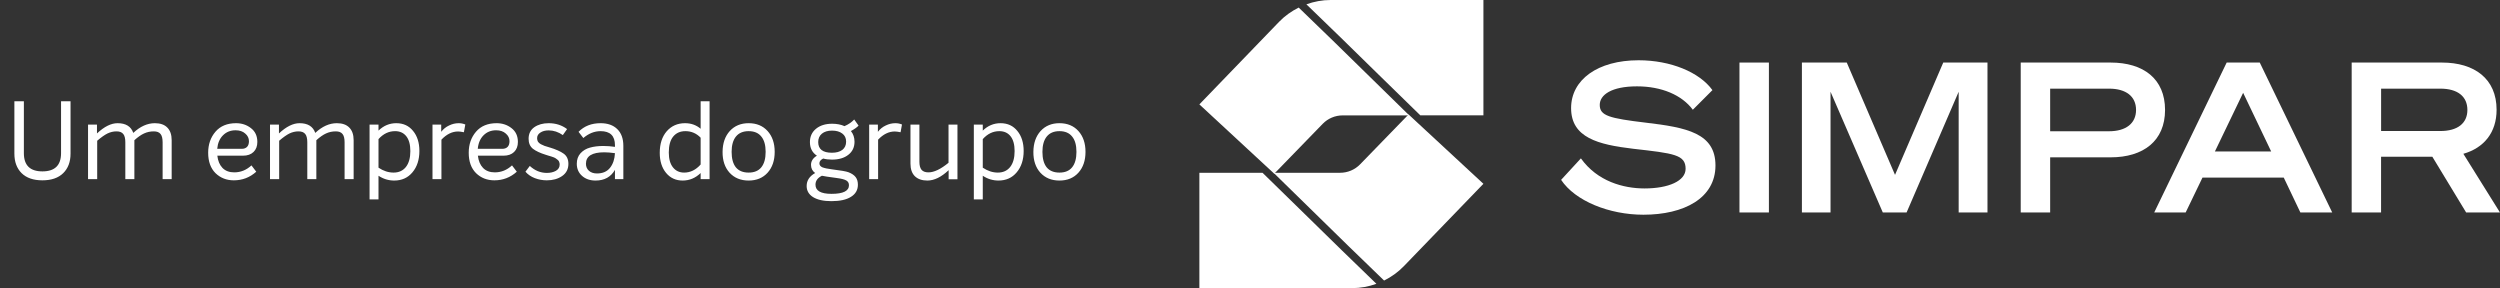 <svg xmlns="http://www.w3.org/2000/svg" width="321" height="37" viewBox="0 0 321 37" fill="none"><rect x="0" y="0" width="321" height="37" fill="#333333" stroke="none"/><g clip-path="url(#clip0_138_3365)"><path d="M202.99 20.337C205.099 23.287 208.44 24.196 211.162 24.196C214.243 24.196 216.432 23.232 216.432 21.675C216.432 19.853 214.916 19.693 209.721 19.104C205.199 18.57 201.729 17.681 201.729 13.878C201.729 10.233 205.149 7.738 210.394 7.738C214.507 7.738 218.207 9.265 219.877 11.571L217.359 14.092C215.948 12.19 213.326 11.087 210.19 11.087C206.899 11.087 205.408 12.185 205.408 13.473C205.408 14.866 206.64 15.191 211.321 15.75C216.566 16.369 220.266 17.092 220.266 21.246C220.266 25.454 216.227 27.57 211.012 27.57C206.615 27.57 202.247 25.803 200.447 23.093L202.99 20.332V20.337Z" fill="white"></path><path d="M227.127 8.032H223.348V27.281H227.127V8.032Z" fill="white"></path><path d="M241.751 27.281L235.04 11.781V27.281H231.365V8.032H237.124L243.321 22.454L249.514 8.032H255.192V27.281H251.493V11.781L244.807 27.281H241.751Z" fill="white"></path><path d="M263.24 27.281H259.461V8.032H271.003C275.221 8.032 277.993 10.124 277.993 14.117C277.993 18.086 275.216 20.202 271.003 20.202H263.24V27.281ZM270.799 16.853C272.982 16.853 274.269 15.834 274.269 14.117C274.269 12.375 272.982 11.382 270.799 11.382H263.24V16.853H270.799Z" fill="white"></path><path d="M290.153 8.032L299.457 27.281H295.368L293.234 22.803H282.799L280.64 27.281H276.602L285.905 8.032H290.148H290.153ZM284.394 19.448H291.619L288.019 11.916L284.394 19.448Z" fill="white"></path><path d="M305.734 27.281H301.955V8.032H313.547C317.735 8.032 320.562 10.124 320.562 14.092C320.562 17.042 318.917 18.999 316.294 19.748L320.996 27.281H316.653L312.311 20.122H305.729V27.281H305.734ZM313.343 16.823C315.551 16.823 316.813 15.829 316.813 14.117C316.813 12.375 315.551 11.382 313.343 11.382H305.734V16.823H313.343Z" fill="white"></path><path d="M166.754 0.973C165.821 1.438 164.964 2.047 164.226 2.81L154 13.403L163.613 22.304L169.835 15.899C170.508 15.205 171.435 14.816 172.398 14.816H180.948C179.697 13.603 178.072 12.005 176.312 10.278C173.131 7.158 169.386 3.489 166.754 0.973Z" fill="white"></path><path d="M190.466 0H170.851C169.779 0 168.727 0.2 167.74 0.554C170.363 3.06 173.943 6.574 177.004 9.574C179.138 11.666 181.072 13.563 182.369 14.811H190.471V0H190.466Z" fill="white"></path><path d="M190.467 23.597L180.859 14.696L174.637 21.101C173.964 21.795 173.036 22.184 172.074 22.184H163.523C164.775 23.397 166.405 24.995 168.165 26.722C171.346 29.842 175.086 33.506 177.718 36.022C178.65 35.557 179.508 34.948 180.246 34.185L190.472 23.597H190.467Z" fill="white"></path><path d="M162.102 22.184H154V36.995H173.619C174.691 36.995 175.743 36.795 176.73 36.441C174.113 33.935 170.533 30.426 167.472 27.426C165.338 25.334 163.403 23.437 162.107 22.184" fill="white"></path></g><path d="M8.119 22.23C7.493 22.846 6.602 23.154 5.445 23.154C4.287 23.154 3.396 22.846 2.771 22.23C2.155 21.614 1.847 20.779 1.847 19.724V13.004H3.065V19.668C3.065 21.227 3.858 22.006 5.445 22.006C7.041 22.006 7.839 21.227 7.839 19.668V13.004H9.057V19.724C9.057 20.779 8.744 21.614 8.119 22.23ZM19.886 15.818C20.586 15.818 21.118 16.005 21.482 16.378C21.855 16.751 22.042 17.293 22.042 18.002V23H20.88V18.268C20.88 17.773 20.791 17.419 20.614 17.204C20.437 16.98 20.147 16.868 19.746 16.868C19.298 16.868 18.883 16.957 18.5 17.134C18.127 17.302 17.711 17.591 17.254 18.002V23H16.092V18.268C16.092 17.773 16.003 17.419 15.826 17.204C15.649 16.98 15.359 16.868 14.958 16.868C14.566 16.868 14.183 16.957 13.81 17.134C13.446 17.311 13.003 17.624 12.48 18.072V23H11.304V16H12.452V17.134C13.385 16.257 14.267 15.818 15.098 15.818C16.153 15.818 16.825 16.233 17.114 17.064C18.001 16.233 18.925 15.818 19.886 15.818ZM30.075 22.132C30.906 22.132 31.643 21.833 32.287 21.236L32.903 22.048C32.082 22.785 31.121 23.154 30.019 23.154C29.086 23.154 28.302 22.846 27.667 22.23C27.042 21.605 26.729 20.732 26.729 19.612C26.729 18.539 27.042 17.638 27.667 16.91C28.293 16.182 29.175 15.818 30.313 15.818C31.041 15.818 31.676 16.028 32.217 16.448C32.768 16.868 33.043 17.461 33.043 18.226C33.043 18.767 32.88 19.197 32.553 19.514C32.227 19.831 31.774 19.99 31.195 19.99H27.905C27.98 20.653 28.199 21.175 28.563 21.558C28.937 21.941 29.441 22.132 30.075 22.132ZM30.243 16.728C29.599 16.728 29.063 16.943 28.633 17.372C28.204 17.801 27.957 18.38 27.891 19.108H31.055C31.326 19.108 31.545 19.029 31.713 18.87C31.881 18.702 31.965 18.455 31.965 18.128C31.965 17.745 31.807 17.419 31.489 17.148C31.181 16.868 30.766 16.728 30.243 16.728ZM43.251 15.818C43.951 15.818 44.483 16.005 44.847 16.378C45.221 16.751 45.407 17.293 45.407 18.002V23H44.245V18.268C44.245 17.773 44.157 17.419 43.979 17.204C43.802 16.98 43.513 16.868 43.111 16.868C42.663 16.868 42.248 16.957 41.865 17.134C41.492 17.302 41.077 17.591 40.619 18.002V23H39.457V18.268C39.457 17.773 39.368 17.419 39.191 17.204C39.014 16.98 38.724 16.868 38.323 16.868C37.931 16.868 37.548 16.957 37.175 17.134C36.811 17.311 36.368 17.624 35.845 18.072V23H34.669V16H35.817V17.134C36.751 16.257 37.633 15.818 38.463 15.818C39.518 15.818 40.19 16.233 40.479 17.064C41.366 16.233 42.29 15.818 43.251 15.818ZM50.882 15.818C51.788 15.818 52.506 16.149 53.038 16.812C53.58 17.465 53.85 18.324 53.85 19.388C53.85 20.508 53.552 21.423 52.954 22.132C52.366 22.832 51.587 23.182 50.616 23.182C49.888 23.182 49.216 22.977 48.6 22.566V25.604H47.452V16H48.6V16.77C49.254 16.135 50.014 15.818 50.882 15.818ZM50.532 22.16C51.204 22.16 51.732 21.922 52.114 21.446C52.497 20.961 52.688 20.279 52.688 19.402C52.688 18.571 52.516 17.937 52.17 17.498C51.825 17.059 51.344 16.84 50.728 16.84C49.916 16.84 49.207 17.181 48.6 17.862V21.53C49.226 21.95 49.87 22.16 50.532 22.16ZM58.892 15.818C59.2 15.818 59.485 15.874 59.746 15.986L59.564 16.98C59.238 16.915 58.99 16.882 58.822 16.882C58.057 16.882 57.343 17.232 56.68 17.932V23H55.532V16H56.652V16.924C56.923 16.569 57.259 16.299 57.66 16.112C58.062 15.916 58.472 15.818 58.892 15.818ZM63.53 22.132C64.361 22.132 65.098 21.833 65.742 21.236L66.358 22.048C65.537 22.785 64.576 23.154 63.474 23.154C62.541 23.154 61.757 22.846 61.122 22.23C60.497 21.605 60.184 20.732 60.184 19.612C60.184 18.539 60.497 17.638 61.122 16.91C61.748 16.182 62.63 15.818 63.768 15.818C64.496 15.818 65.131 16.028 65.672 16.448C66.223 16.868 66.498 17.461 66.498 18.226C66.498 18.767 66.335 19.197 66.008 19.514C65.682 19.831 65.229 19.99 64.65 19.99H61.36C61.435 20.653 61.654 21.175 62.018 21.558C62.392 21.941 62.896 22.132 63.53 22.132ZM63.698 16.728C63.054 16.728 62.518 16.943 62.088 17.372C61.659 17.801 61.412 18.38 61.346 19.108H64.51C64.781 19.108 65 19.029 65.168 18.87C65.336 18.702 65.42 18.455 65.42 18.128C65.42 17.745 65.262 17.419 64.944 17.148C64.636 16.868 64.221 16.728 63.698 16.728ZM70.21 23.154C69.678 23.154 69.165 23.061 68.67 22.874C68.185 22.687 67.784 22.412 67.466 22.048L68.026 21.306C68.67 21.903 69.403 22.202 70.224 22.202C70.663 22.202 71.046 22.113 71.372 21.936C71.699 21.749 71.862 21.479 71.862 21.124C71.862 21.012 71.844 20.909 71.806 20.816C71.778 20.713 71.722 20.625 71.638 20.55C71.554 20.475 71.475 20.415 71.4 20.368C71.335 20.312 71.232 20.256 71.092 20.2C70.952 20.144 70.845 20.107 70.77 20.088C70.696 20.06 70.57 20.023 70.392 19.976C70.215 19.92 70.098 19.883 70.042 19.864C69.352 19.649 68.815 19.397 68.432 19.108C68.059 18.809 67.872 18.38 67.872 17.82C67.872 17.176 68.115 16.681 68.6 16.336C69.095 15.991 69.711 15.818 70.448 15.818C71.354 15.818 72.142 16.07 72.814 16.574L72.268 17.344C71.69 16.943 71.083 16.742 70.448 16.742C70.019 16.742 69.664 16.835 69.384 17.022C69.104 17.199 68.964 17.442 68.964 17.75C68.964 17.918 69.002 18.067 69.076 18.198C69.16 18.319 69.286 18.427 69.454 18.52C69.622 18.604 69.776 18.674 69.916 18.73C70.056 18.777 70.238 18.833 70.462 18.898C70.481 18.907 70.5 18.917 70.518 18.926C70.537 18.926 70.551 18.926 70.56 18.926C71.363 19.169 71.965 19.435 72.366 19.724C72.777 20.013 72.982 20.452 72.982 21.04C72.982 21.712 72.712 22.235 72.17 22.608C71.638 22.972 70.985 23.154 70.21 23.154ZM77.112 15.818C78.026 15.818 78.74 16.07 79.254 16.574C79.776 17.078 80.038 17.797 80.038 18.73V23H78.96V21.81C78.437 22.725 77.606 23.182 76.468 23.182C75.758 23.182 75.18 22.981 74.732 22.58C74.284 22.179 74.06 21.661 74.06 21.026C74.06 20.485 74.218 20.037 74.536 19.682C74.862 19.327 75.268 19.085 75.754 18.954C76.248 18.814 76.818 18.744 77.462 18.744C77.956 18.744 78.456 18.781 78.96 18.856V18.646C78.96 17.442 78.344 16.84 77.112 16.84C76.328 16.84 75.59 17.134 74.9 17.722L74.284 16.924C75.012 16.187 75.954 15.818 77.112 15.818ZM76.65 22.272C77.387 22.272 77.947 22.029 78.33 21.544C78.712 21.059 78.922 20.433 78.96 19.668C78.418 19.593 77.961 19.556 77.588 19.556C76.02 19.556 75.236 20.046 75.236 21.026C75.236 21.399 75.366 21.703 75.628 21.936C75.889 22.16 76.23 22.272 76.65 22.272ZM89.962 13.004H91.11V23H89.962V22.216C89.299 22.86 88.529 23.182 87.652 23.182C86.775 23.182 86.065 22.855 85.524 22.202C84.983 21.549 84.712 20.69 84.712 19.626C84.712 18.469 85.011 17.545 85.608 16.854C86.215 16.163 86.999 15.818 87.96 15.818C88.735 15.818 89.402 16.056 89.962 16.532V13.004ZM87.848 22.16C88.641 22.16 89.346 21.815 89.962 21.124V17.68C89.421 17.12 88.767 16.84 88.002 16.84C87.339 16.84 86.817 17.073 86.434 17.54C86.061 17.997 85.874 18.679 85.874 19.584C85.874 20.405 86.051 21.04 86.406 21.488C86.761 21.936 87.241 22.16 87.848 22.16ZM98.56 22.174C97.953 22.846 97.141 23.182 96.124 23.182C95.107 23.182 94.29 22.846 93.674 22.174C93.067 21.502 92.769 20.611 92.778 19.5C92.787 18.389 93.095 17.498 93.702 16.826C94.318 16.154 95.125 15.818 96.124 15.818C97.141 15.818 97.953 16.154 98.56 16.826C99.167 17.498 99.47 18.389 99.47 19.5C99.47 20.611 99.167 21.502 98.56 22.174ZM94.486 21.488C94.859 21.936 95.405 22.16 96.124 22.16C96.843 22.16 97.384 21.936 97.748 21.488C98.121 21.031 98.308 20.368 98.308 19.5C98.308 18.632 98.121 17.974 97.748 17.526C97.384 17.069 96.843 16.84 96.124 16.84C95.415 16.84 94.873 17.069 94.5 17.526C94.127 17.983 93.94 18.641 93.94 19.5C93.94 20.368 94.122 21.031 94.486 21.488ZM110.238 16.126C110.061 16.331 109.734 16.565 109.258 16.826C109.566 17.209 109.72 17.666 109.72 18.198C109.72 18.907 109.454 19.467 108.922 19.878C108.399 20.289 107.699 20.494 106.822 20.494C106.393 20.494 106.019 20.447 105.702 20.354C105.375 20.513 105.212 20.718 105.212 20.97C105.212 21.203 105.343 21.376 105.604 21.488C105.875 21.591 106.276 21.675 106.808 21.74C107.947 21.88 108.661 22.006 108.95 22.118C109.361 22.277 109.664 22.482 109.86 22.734C110.056 22.986 110.154 23.313 110.154 23.714C110.154 24.386 109.86 24.904 109.272 25.268C108.693 25.641 107.853 25.828 106.752 25.828C105.744 25.828 104.96 25.655 104.4 25.31C103.849 24.965 103.574 24.489 103.574 23.882C103.574 23.182 103.938 22.627 104.666 22.216C104.311 21.964 104.134 21.614 104.134 21.166C104.134 20.69 104.386 20.298 104.89 19.99C104.293 19.598 103.994 19.015 103.994 18.24C103.994 17.531 104.255 16.961 104.778 16.532C105.301 16.103 105.991 15.888 106.85 15.888C107.447 15.888 107.975 15.991 108.432 16.196C108.936 15.981 109.351 15.697 109.678 15.342L110.238 16.126ZM106.822 19.612C107.382 19.612 107.825 19.491 108.152 19.248C108.479 18.996 108.642 18.641 108.642 18.184C108.642 17.736 108.479 17.391 108.152 17.148C107.825 16.896 107.387 16.77 106.836 16.77C106.285 16.77 105.851 16.901 105.534 17.162C105.217 17.423 105.058 17.783 105.058 18.24C105.058 19.155 105.646 19.612 106.822 19.612ZM107.466 22.86C106.402 22.72 105.758 22.622 105.534 22.566C104.983 22.837 104.708 23.219 104.708 23.714C104.708 24.498 105.394 24.89 106.766 24.89C108.259 24.89 109.006 24.521 109.006 23.784C109.006 23.504 108.889 23.299 108.656 23.168C108.432 23.037 108.035 22.935 107.466 22.86ZM114.961 15.818C115.269 15.818 115.553 15.874 115.815 15.986L115.633 16.98C115.306 16.915 115.059 16.882 114.891 16.882C114.125 16.882 113.411 17.232 112.749 17.932V23H111.601V16H112.721V16.924C112.991 16.569 113.327 16.299 113.729 16.112C114.13 15.916 114.541 15.818 114.961 15.818ZM121.79 16H122.938V23.014H121.804V21.852C120.861 22.739 119.951 23.182 119.074 23.182C118.383 23.182 117.847 22.995 117.464 22.622C117.091 22.249 116.904 21.712 116.904 21.012V16H118.052V20.774C118.052 21.241 118.145 21.586 118.332 21.81C118.519 22.025 118.813 22.132 119.214 22.132C119.933 22.132 120.791 21.721 121.79 20.9V16ZM128.47 15.818C129.376 15.818 130.094 16.149 130.626 16.812C131.168 17.465 131.438 18.324 131.438 19.388C131.438 20.508 131.14 21.423 130.542 22.132C129.954 22.832 129.175 23.182 128.204 23.182C127.476 23.182 126.804 22.977 126.188 22.566V25.604H125.04V16H126.188V16.77C126.842 16.135 127.602 15.818 128.47 15.818ZM128.12 22.16C128.792 22.16 129.32 21.922 129.702 21.446C130.085 20.961 130.276 20.279 130.276 19.402C130.276 18.571 130.104 17.937 129.758 17.498C129.413 17.059 128.932 16.84 128.316 16.84C127.504 16.84 126.795 17.181 126.188 17.862V21.53C126.814 21.95 127.458 22.16 128.12 22.16ZM138.468 22.174C137.862 22.846 137.05 23.182 136.032 23.182C135.015 23.182 134.198 22.846 133.582 22.174C132.976 21.502 132.677 20.611 132.686 19.5C132.696 18.389 133.004 17.498 133.61 16.826C134.226 16.154 135.034 15.818 136.032 15.818C137.05 15.818 137.862 16.154 138.468 16.826C139.075 17.498 139.378 18.389 139.378 19.5C139.378 20.611 139.075 21.502 138.468 22.174ZM134.394 21.488C134.768 21.936 135.314 22.16 136.032 22.16C136.751 22.16 137.292 21.936 137.656 21.488C138.03 21.031 138.216 20.368 138.216 19.5C138.216 18.632 138.03 17.974 137.656 17.526C137.292 17.069 136.751 16.84 136.032 16.84C135.323 16.84 134.782 17.069 134.408 17.526C134.035 17.983 133.848 18.641 133.848 19.5C133.848 20.368 134.03 21.031 134.394 21.488Z" fill="white"></path><defs><clipPath id="clip0_138_3365"><rect width="167" height="37" fill="white" transform="translate(154)"></rect></clipPath></defs></svg>